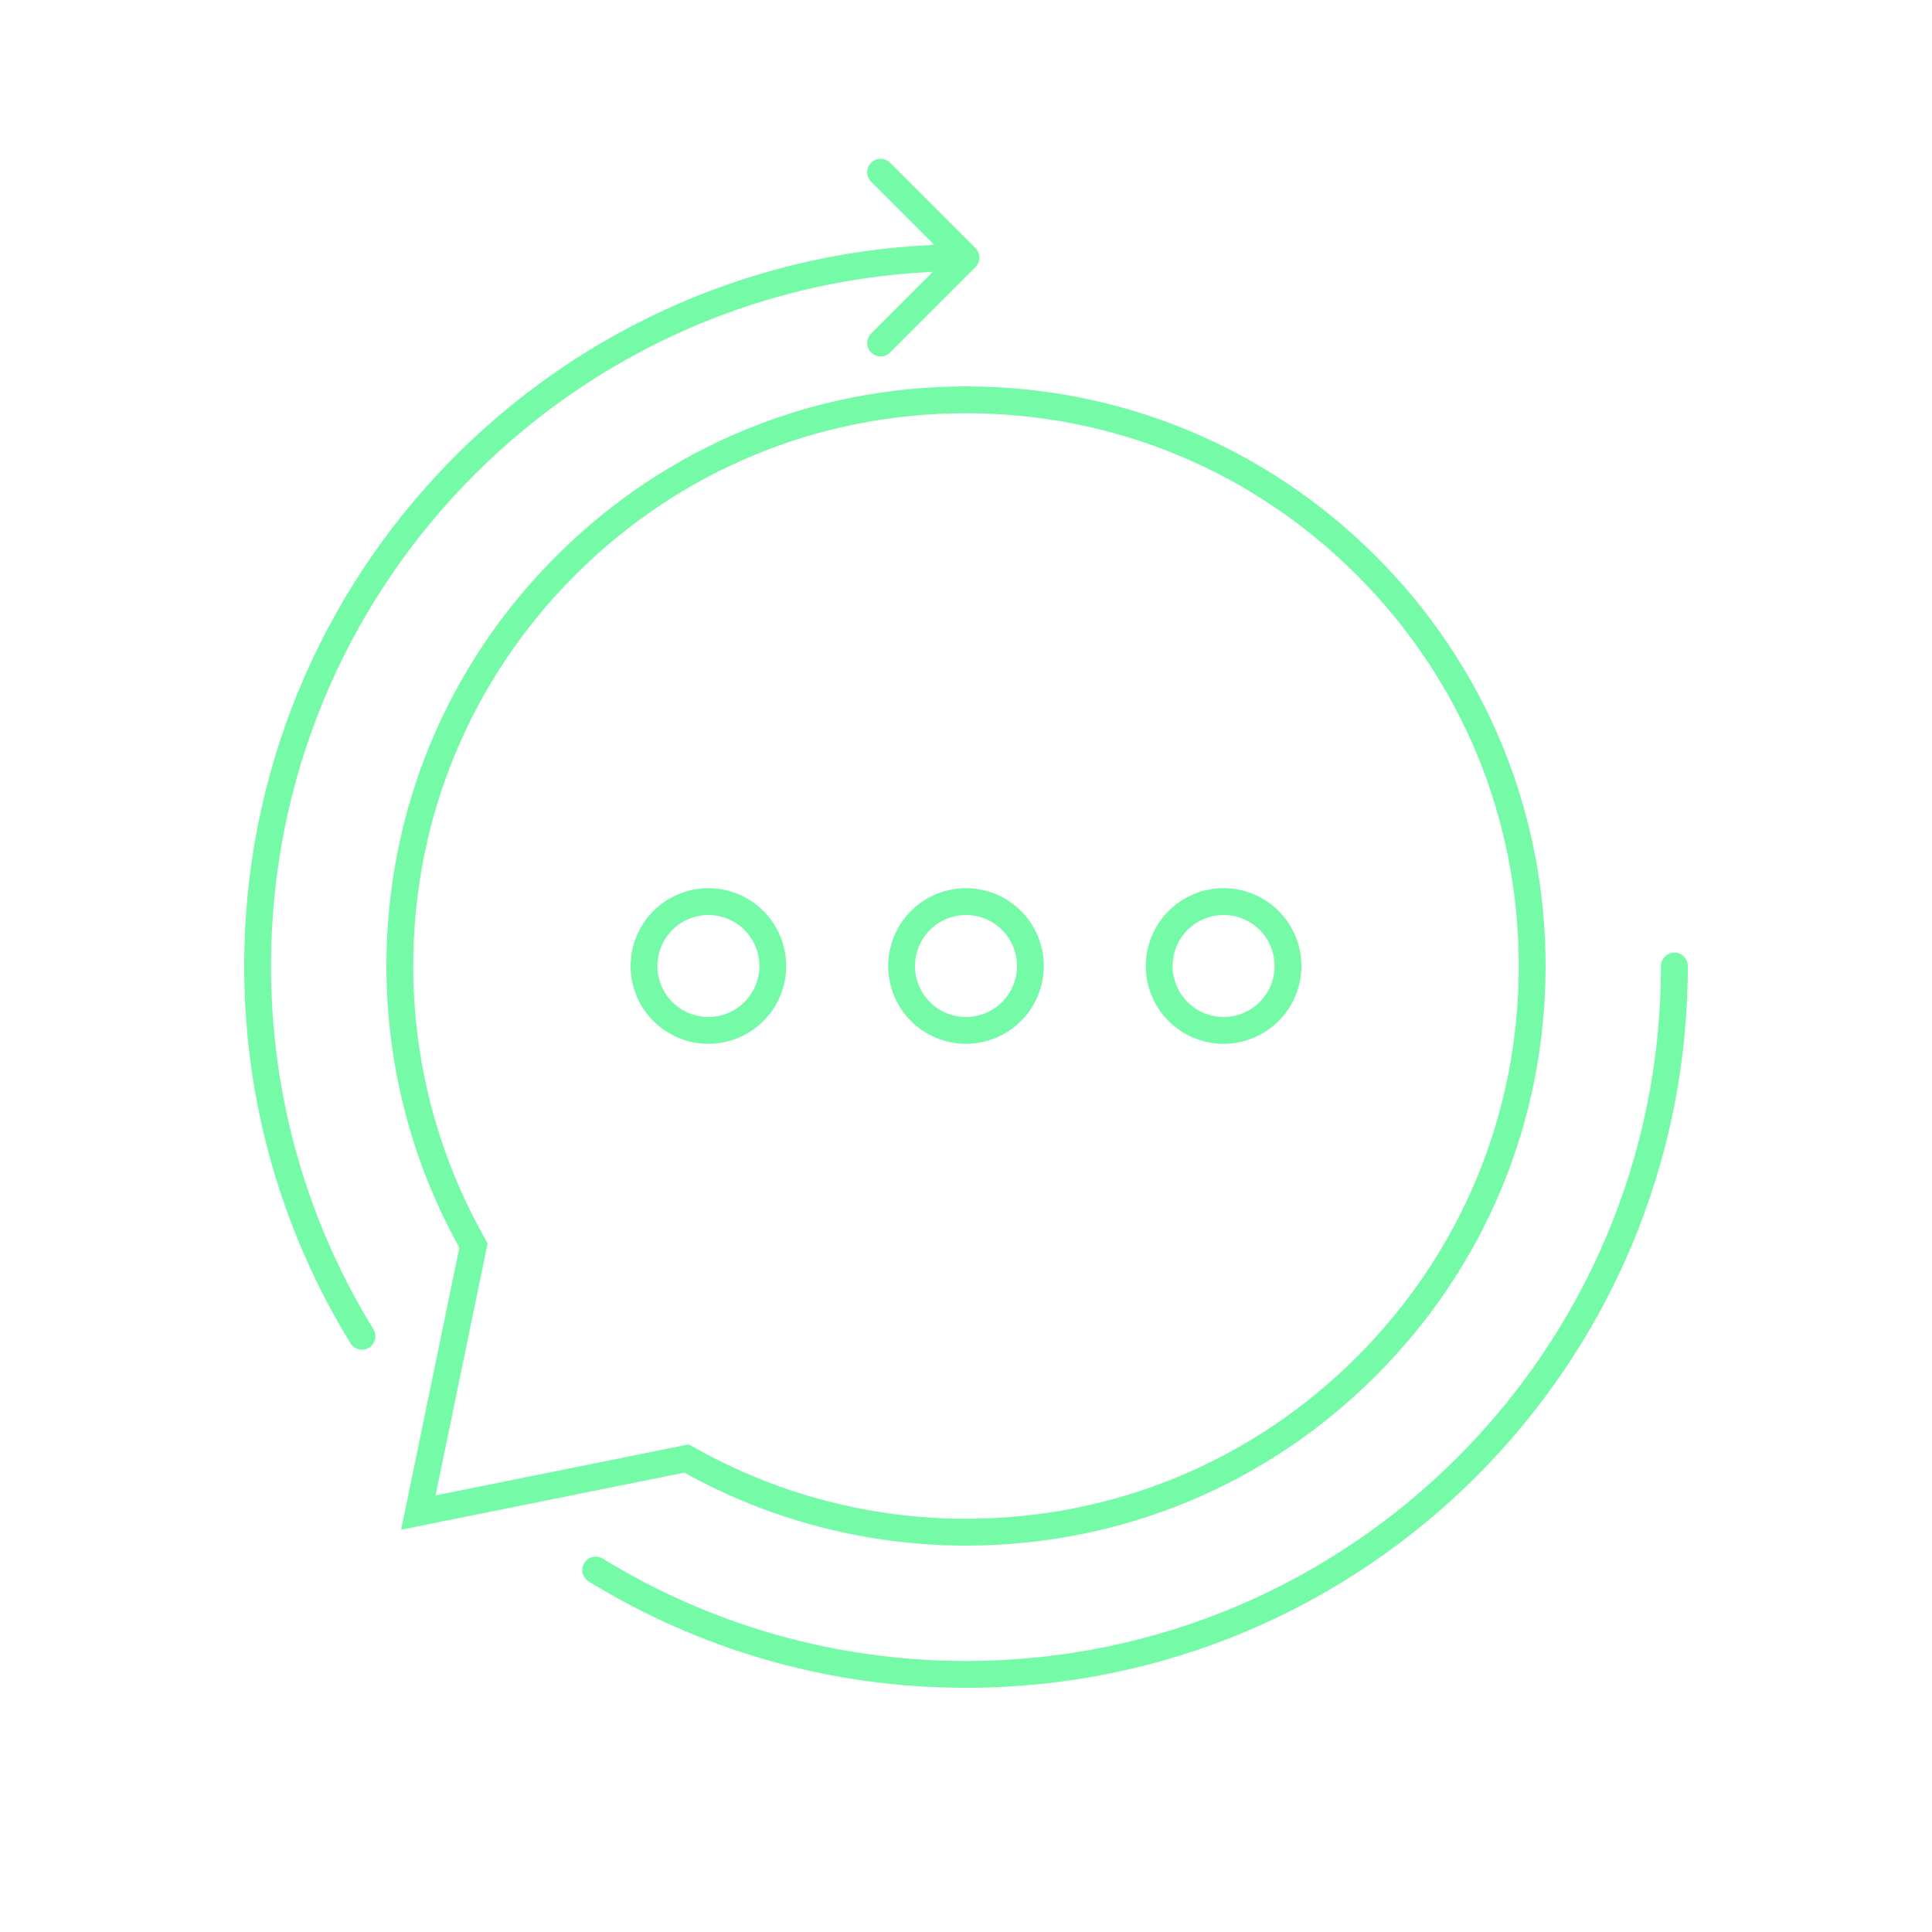 <svg width="72" height="72" viewBox="0 0 72 72" fill="none" xmlns="http://www.w3.org/2000/svg">
<path fill-rule="evenodd" clip-rule="evenodd" d="M36 61.9C50.304 61.9 61.9 50.304 61.9 36C61.9 35.724 62.123 35.5 62.4 35.5C62.676 35.5 62.9 35.724 62.9 36C62.9 50.856 50.856 62.9 36 62.9C30.846 62.9 26.03 61.45 21.938 58.936C21.703 58.792 21.629 58.484 21.774 58.249C21.918 58.013 22.226 57.94 22.461 58.084C26.4 60.504 31.036 61.9 36 61.9ZM13.751 50.226C13.516 50.37 13.208 50.297 13.063 50.062C10.549 45.97 9.1 41.153 9.1 36C9.1 21.539 20.51 9.744 34.818 9.125L32.464 6.772C32.269 6.576 32.269 6.26 32.464 6.064C32.659 5.869 32.976 5.869 33.171 6.064L36.353 9.246C36.548 9.442 36.548 9.758 36.353 9.954L33.171 13.136C32.976 13.331 32.659 13.331 32.464 13.136C32.269 12.94 32.269 12.624 32.464 12.428L34.764 10.129C21.033 10.774 10.1 22.11 10.1 36C10.1 40.963 11.495 45.599 13.915 49.538C14.06 49.773 13.986 50.081 13.751 50.226ZM18.173 46.334L18.098 46.698L16.233 55.73L25.306 53.901L25.668 53.828L25.99 54.007C29.039 55.705 32.488 56.6 36 56.6C41.504 56.6 46.674 54.459 50.566 50.566C54.458 46.674 56.6 41.504 56.6 36C56.6 30.496 54.458 25.326 50.566 21.434C46.674 17.541 41.504 15.4 36 15.4C30.495 15.4 25.325 17.541 21.433 21.434L21.433 21.434C17.541 25.326 15.4 30.496 15.4 36C15.4 39.511 16.295 42.961 17.992 46.01L18.173 46.334ZM16.014 56.794L14.948 57.009L15.168 55.945L17.119 46.496C15.338 43.298 14.4 39.681 14.4 36C14.4 30.23 16.646 24.806 20.726 20.727C24.806 16.647 30.23 14.4 36 14.4C41.769 14.4 47.193 16.647 51.273 20.727C55.353 24.806 57.6 30.23 57.6 36C57.6 41.77 55.353 47.194 51.273 51.273C47.193 55.353 41.769 57.6 36 57.6C32.319 57.6 28.702 56.661 25.504 54.881L16.014 56.794ZM25.056 34.657C25.412 34.3 25.896 34.1 26.399 34.1C26.903 34.1 27.387 34.3 27.743 34.656C28.099 35.013 28.3 35.496 28.3 36C28.3 36.504 28.099 36.987 27.743 37.343C27.387 37.7 26.904 37.9 26.4 37.9C25.896 37.9 25.413 37.7 25.056 37.343C24.7 36.987 24.5 36.504 24.5 36C24.5 35.496 24.7 35.013 25.056 34.657ZM26.399 33.1C25.63 33.1 24.893 33.406 24.349 33.95C23.805 34.493 23.5 35.231 23.5 36C23.5 36.769 23.805 37.507 24.349 38.051C24.893 38.594 25.631 38.9 26.4 38.9C27.169 38.9 27.907 38.594 28.45 38.05C28.994 37.507 29.3 36.769 29.3 36C29.3 35.231 28.994 34.493 28.45 33.949C27.906 33.405 27.169 33.1 26.399 33.1ZM35.999 34.1C35.496 34.1 35.012 34.3 34.656 34.657C34.3 35.013 34.1 35.496 34.1 36C34.1 36.504 34.3 36.987 34.656 37.343C35.013 37.7 35.496 37.9 36 37.9C36.504 37.9 36.987 37.7 37.343 37.343C37.7 36.987 37.9 36.504 37.9 36C37.9 35.496 37.699 35.013 37.343 34.656C36.987 34.3 36.503 34.1 35.999 34.1ZM33.949 33.95C34.493 33.406 35.23 33.1 35.999 33.1C36.769 33.1 37.506 33.405 38.05 33.949C38.594 34.493 38.9 35.231 38.9 36C38.9 36.769 38.594 37.507 38.05 38.05C37.507 38.594 36.769 38.9 36 38.9C35.231 38.9 34.493 38.594 33.949 38.051C33.405 37.507 33.1 36.769 33.1 36C33.1 35.231 33.405 34.493 33.949 33.95ZM44.256 34.657C44.612 34.3 45.096 34.1 45.599 34.1C46.103 34.1 46.587 34.3 46.943 34.656C47.299 35.013 47.5 35.496 47.5 36C47.5 36.504 47.3 36.987 46.943 37.343C46.587 37.7 46.104 37.9 45.6 37.9C45.096 37.9 44.612 37.7 44.256 37.343C43.9 36.987 43.7 36.504 43.7 36C43.7 35.496 43.9 35.013 44.256 34.657ZM45.599 33.1C44.83 33.1 44.093 33.406 43.549 33.95C43.005 34.493 42.7 35.231 42.7 36C42.7 36.769 43.005 37.507 43.549 38.051C44.093 38.594 44.831 38.9 45.6 38.9C46.369 38.9 47.106 38.594 47.65 38.05C48.194 37.507 48.5 36.769 48.5 36C48.5 35.231 48.194 34.493 47.65 33.949C47.106 33.405 46.368 33.1 45.599 33.1Z" fill="#75FBA8"/>
</svg>
